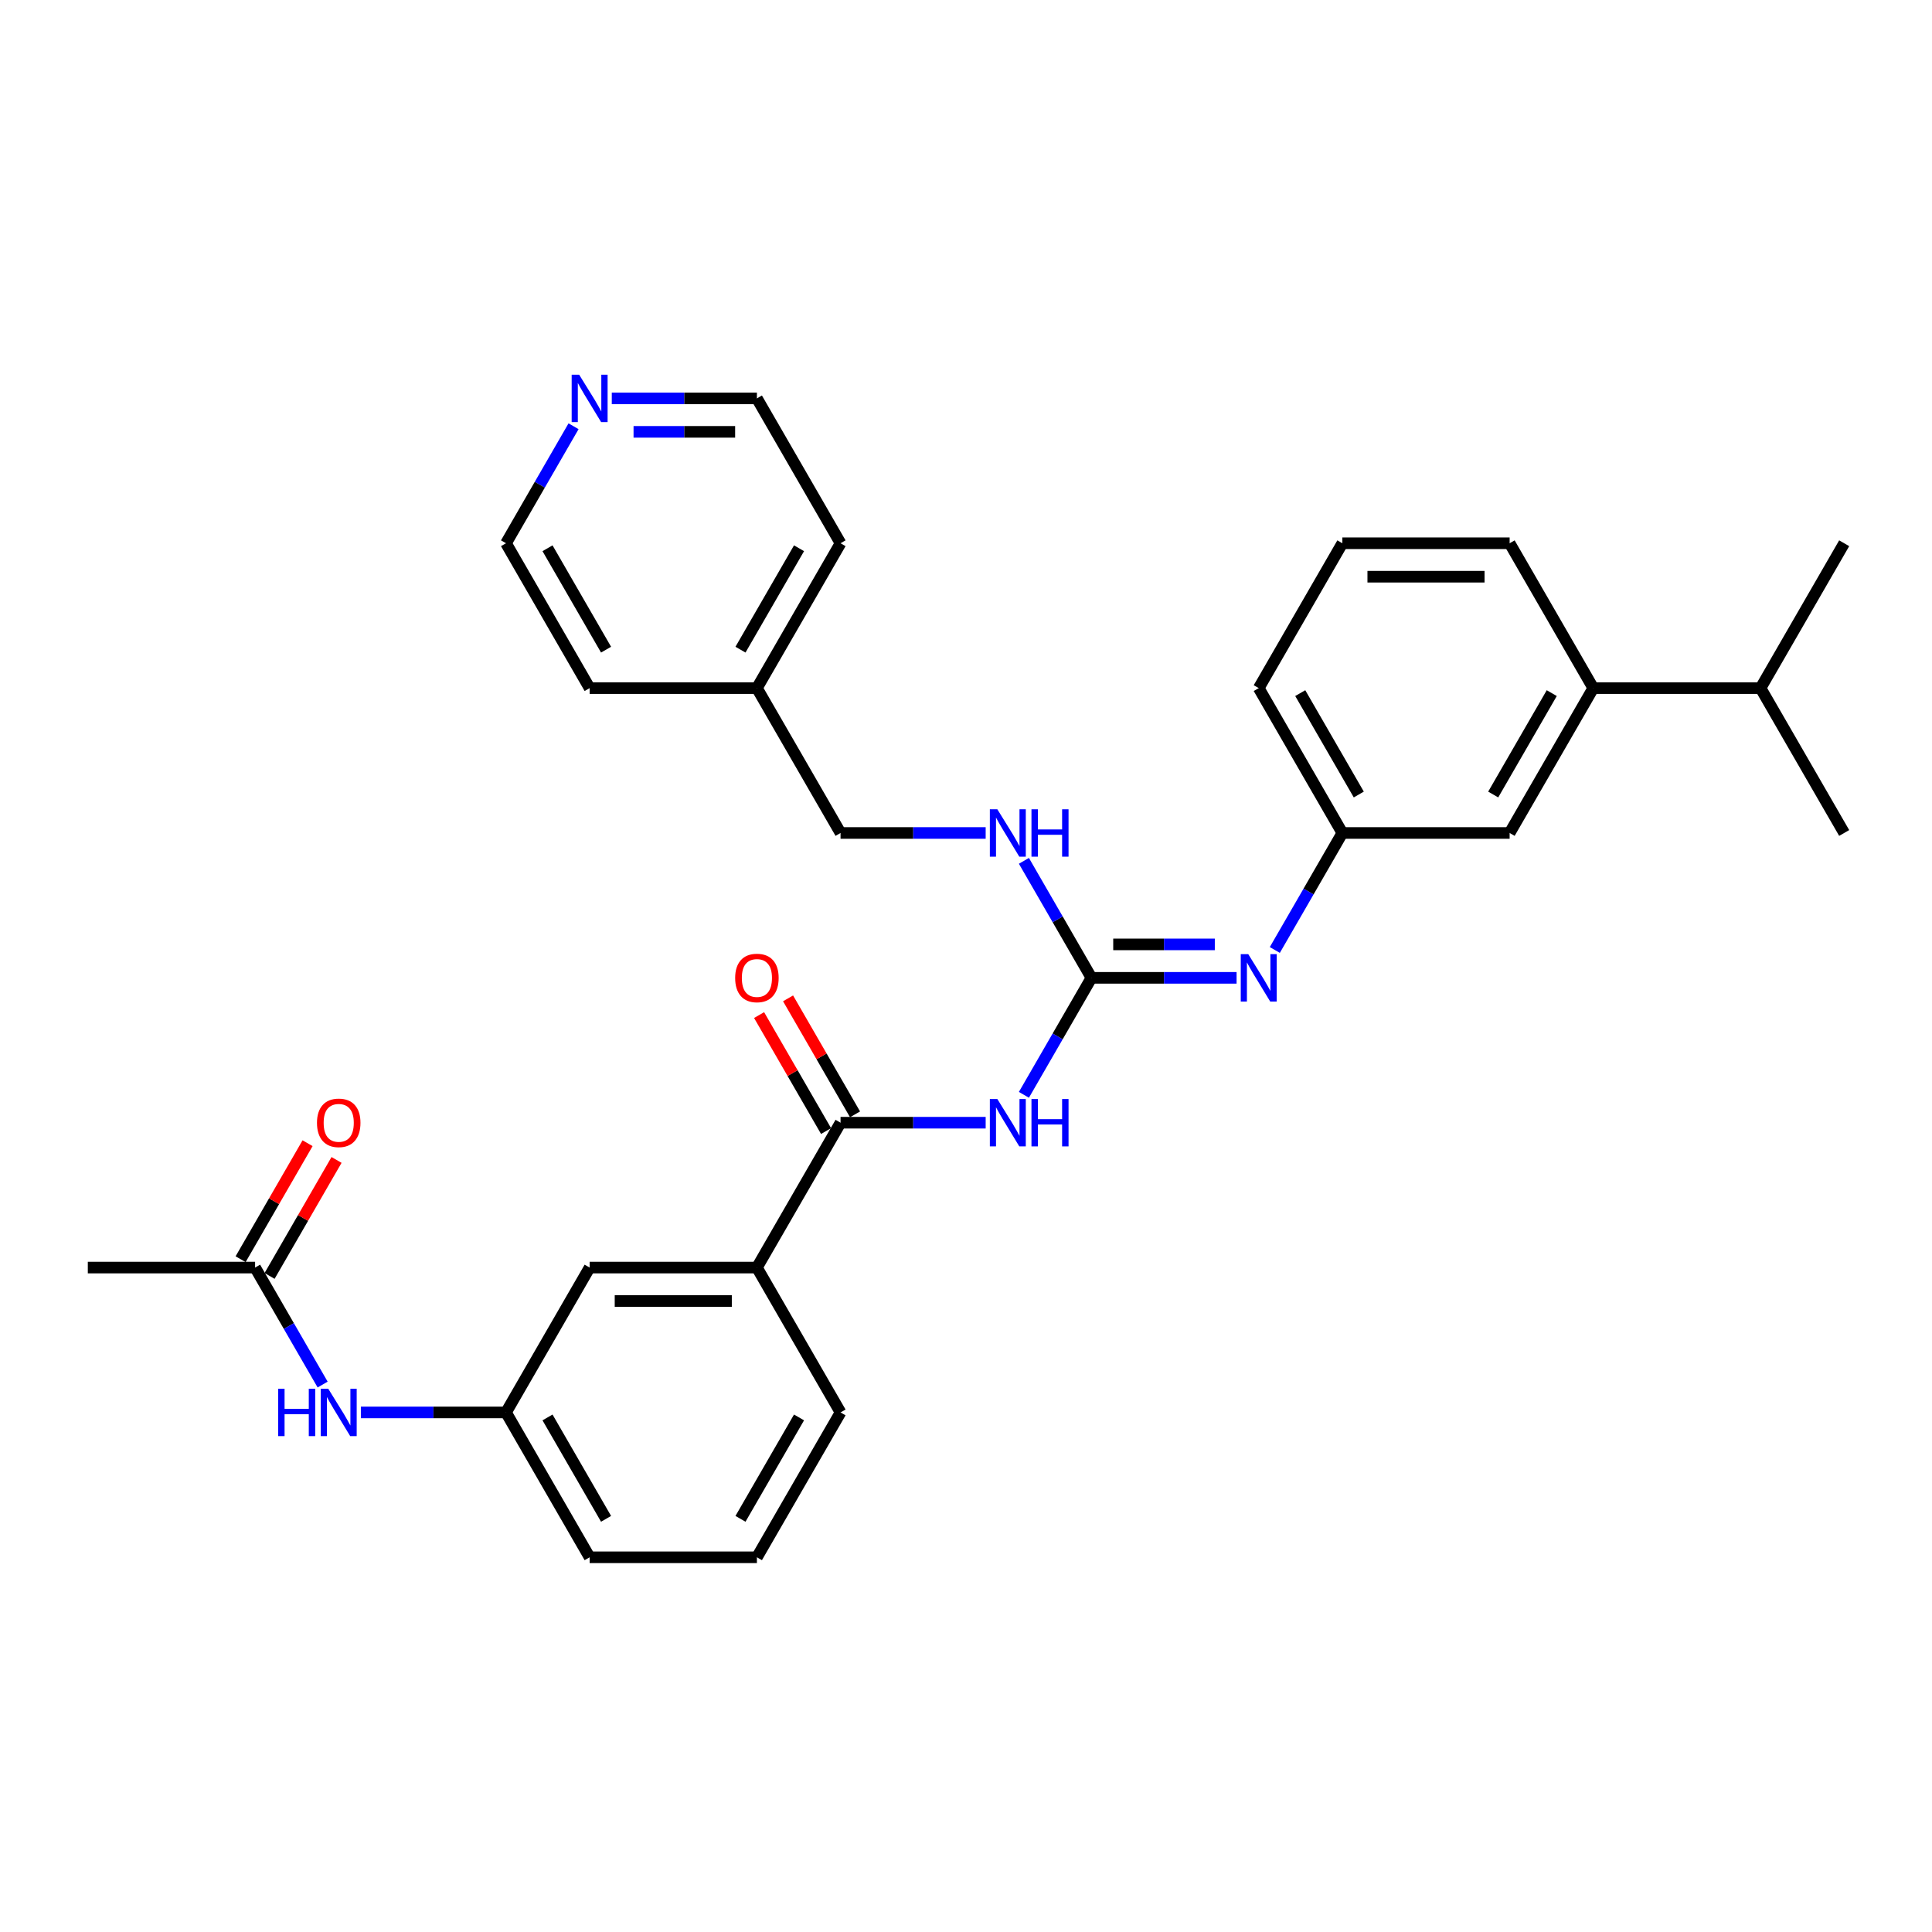 <?xml version='1.0' encoding='iso-8859-1'?>
<svg version='1.1' baseProfile='full'
              xmlns='http://www.w3.org/2000/svg'
                      xmlns:rdkit='http://www.rdkit.org/xml'
                      xmlns:xlink='http://www.w3.org/1999/xlink'
                  xml:space='preserve'
width='1000px' height='1000px' viewBox='0 0 1000 1000'>
<!-- END OF HEADER -->
<rect style='opacity:1.0;fill:#FFFFFF;stroke:none' width='1000' height='1000' x='0' y='0'> </rect>
<path class='bond-0' d='M 529.973,566.686 L 547.454,536.408' style='fill:none;fill-rule:evenodd;stroke:#0000FF;stroke-width:6px;stroke-linecap:butt;stroke-linejoin:miter;stroke-opacity:1' />
<path class='bond-0' d='M 547.454,536.408 L 564.935,506.13' style='fill:none;fill-rule:evenodd;stroke:#000000;stroke-width:6px;stroke-linecap:butt;stroke-linejoin:miter;stroke-opacity:1' />
<path class='bond-1' d='M 510.182,581.11 L 472.623,581.11' style='fill:none;fill-rule:evenodd;stroke:#0000FF;stroke-width:6px;stroke-linecap:butt;stroke-linejoin:miter;stroke-opacity:1' />
<path class='bond-1' d='M 472.623,581.11 L 435.065,581.11' style='fill:none;fill-rule:evenodd;stroke:#000000;stroke-width:6px;stroke-linecap:butt;stroke-linejoin:miter;stroke-opacity:1' />
<path class='bond-2' d='M 564.935,506.13 L 602.494,506.13' style='fill:none;fill-rule:evenodd;stroke:#000000;stroke-width:6px;stroke-linecap:butt;stroke-linejoin:miter;stroke-opacity:1' />
<path class='bond-2' d='M 602.494,506.13 L 640.052,506.13' style='fill:none;fill-rule:evenodd;stroke:#0000FF;stroke-width:6px;stroke-linecap:butt;stroke-linejoin:miter;stroke-opacity:1' />
<path class='bond-2' d='M 576.203,488.814 L 602.494,488.814' style='fill:none;fill-rule:evenodd;stroke:#000000;stroke-width:6px;stroke-linecap:butt;stroke-linejoin:miter;stroke-opacity:1' />
<path class='bond-2' d='M 602.494,488.814 L 628.784,488.814' style='fill:none;fill-rule:evenodd;stroke:#0000FF;stroke-width:6px;stroke-linecap:butt;stroke-linejoin:miter;stroke-opacity:1' />
<path class='bond-5' d='M 564.935,506.13 L 547.454,475.852' style='fill:none;fill-rule:evenodd;stroke:#000000;stroke-width:6px;stroke-linecap:butt;stroke-linejoin:miter;stroke-opacity:1' />
<path class='bond-5' d='M 547.454,475.852 L 529.973,445.574' style='fill:none;fill-rule:evenodd;stroke:#0000FF;stroke-width:6px;stroke-linecap:butt;stroke-linejoin:miter;stroke-opacity:1' />
<path class='bond-3' d='M 435.065,581.11 L 391.775,656.091' style='fill:none;fill-rule:evenodd;stroke:#000000;stroke-width:6px;stroke-linecap:butt;stroke-linejoin:miter;stroke-opacity:1' />
<path class='bond-9' d='M 442.563,576.781 L 425.232,546.763' style='fill:none;fill-rule:evenodd;stroke:#000000;stroke-width:6px;stroke-linecap:butt;stroke-linejoin:miter;stroke-opacity:1' />
<path class='bond-9' d='M 425.232,546.763 L 407.901,516.745' style='fill:none;fill-rule:evenodd;stroke:#FF0000;stroke-width:6px;stroke-linecap:butt;stroke-linejoin:miter;stroke-opacity:1' />
<path class='bond-9' d='M 427.567,585.439 L 410.236,555.421' style='fill:none;fill-rule:evenodd;stroke:#000000;stroke-width:6px;stroke-linecap:butt;stroke-linejoin:miter;stroke-opacity:1' />
<path class='bond-9' d='M 410.236,555.421 L 392.905,525.403' style='fill:none;fill-rule:evenodd;stroke:#FF0000;stroke-width:6px;stroke-linecap:butt;stroke-linejoin:miter;stroke-opacity:1' />
<path class='bond-8' d='M 659.843,491.706 L 677.324,461.427' style='fill:none;fill-rule:evenodd;stroke:#0000FF;stroke-width:6px;stroke-linecap:butt;stroke-linejoin:miter;stroke-opacity:1' />
<path class='bond-8' d='M 677.324,461.427 L 694.805,431.149' style='fill:none;fill-rule:evenodd;stroke:#000000;stroke-width:6px;stroke-linecap:butt;stroke-linejoin:miter;stroke-opacity:1' />
<path class='bond-10' d='M 391.775,656.091 L 305.195,656.091' style='fill:none;fill-rule:evenodd;stroke:#000000;stroke-width:6px;stroke-linecap:butt;stroke-linejoin:miter;stroke-opacity:1' />
<path class='bond-10' d='M 378.788,673.407 L 318.182,673.407' style='fill:none;fill-rule:evenodd;stroke:#000000;stroke-width:6px;stroke-linecap:butt;stroke-linejoin:miter;stroke-opacity:1' />
<path class='bond-18' d='M 391.775,656.091 L 435.065,731.072' style='fill:none;fill-rule:evenodd;stroke:#000000;stroke-width:6px;stroke-linecap:butt;stroke-linejoin:miter;stroke-opacity:1' />
<path class='bond-4' d='M 132.035,656.091 L 149.516,686.369' style='fill:none;fill-rule:evenodd;stroke:#000000;stroke-width:6px;stroke-linecap:butt;stroke-linejoin:miter;stroke-opacity:1' />
<path class='bond-4' d='M 149.516,686.369 L 166.997,716.647' style='fill:none;fill-rule:evenodd;stroke:#0000FF;stroke-width:6px;stroke-linecap:butt;stroke-linejoin:miter;stroke-opacity:1' />
<path class='bond-14' d='M 139.533,660.42 L 156.864,630.402' style='fill:none;fill-rule:evenodd;stroke:#000000;stroke-width:6px;stroke-linecap:butt;stroke-linejoin:miter;stroke-opacity:1' />
<path class='bond-14' d='M 156.864,630.402 L 174.195,600.383' style='fill:none;fill-rule:evenodd;stroke:#FF0000;stroke-width:6px;stroke-linecap:butt;stroke-linejoin:miter;stroke-opacity:1' />
<path class='bond-14' d='M 124.537,651.762 L 141.868,621.744' style='fill:none;fill-rule:evenodd;stroke:#000000;stroke-width:6px;stroke-linecap:butt;stroke-linejoin:miter;stroke-opacity:1' />
<path class='bond-14' d='M 141.868,621.744 L 159.199,591.725' style='fill:none;fill-rule:evenodd;stroke:#FF0000;stroke-width:6px;stroke-linecap:butt;stroke-linejoin:miter;stroke-opacity:1' />
<path class='bond-22' d='M 132.035,656.091 L 45.455,656.091' style='fill:none;fill-rule:evenodd;stroke:#000000;stroke-width:6px;stroke-linecap:butt;stroke-linejoin:miter;stroke-opacity:1' />
<path class='bond-16' d='M 510.182,431.149 L 472.623,431.149' style='fill:none;fill-rule:evenodd;stroke:#0000FF;stroke-width:6px;stroke-linecap:butt;stroke-linejoin:miter;stroke-opacity:1' />
<path class='bond-16' d='M 472.623,431.149 L 435.065,431.149' style='fill:none;fill-rule:evenodd;stroke:#000000;stroke-width:6px;stroke-linecap:butt;stroke-linejoin:miter;stroke-opacity:1' />
<path class='bond-6' d='M 186.788,731.072 L 224.346,731.072' style='fill:none;fill-rule:evenodd;stroke:#0000FF;stroke-width:6px;stroke-linecap:butt;stroke-linejoin:miter;stroke-opacity:1' />
<path class='bond-6' d='M 224.346,731.072 L 261.905,731.072' style='fill:none;fill-rule:evenodd;stroke:#000000;stroke-width:6px;stroke-linecap:butt;stroke-linejoin:miter;stroke-opacity:1' />
<path class='bond-7' d='M 824.675,356.169 L 781.385,431.149' style='fill:none;fill-rule:evenodd;stroke:#000000;stroke-width:6px;stroke-linecap:butt;stroke-linejoin:miter;stroke-opacity:1' />
<path class='bond-7' d='M 803.186,358.758 L 772.883,411.244' style='fill:none;fill-rule:evenodd;stroke:#000000;stroke-width:6px;stroke-linecap:butt;stroke-linejoin:miter;stroke-opacity:1' />
<path class='bond-15' d='M 824.675,356.169 L 911.255,356.169' style='fill:none;fill-rule:evenodd;stroke:#000000;stroke-width:6px;stroke-linecap:butt;stroke-linejoin:miter;stroke-opacity:1' />
<path class='bond-33' d='M 824.675,356.169 L 781.385,281.188' style='fill:none;fill-rule:evenodd;stroke:#000000;stroke-width:6px;stroke-linecap:butt;stroke-linejoin:miter;stroke-opacity:1' />
<path class='bond-11' d='M 694.805,431.149 L 781.385,431.149' style='fill:none;fill-rule:evenodd;stroke:#000000;stroke-width:6px;stroke-linecap:butt;stroke-linejoin:miter;stroke-opacity:1' />
<path class='bond-25' d='M 694.805,431.149 L 651.515,356.169' style='fill:none;fill-rule:evenodd;stroke:#000000;stroke-width:6px;stroke-linecap:butt;stroke-linejoin:miter;stroke-opacity:1' />
<path class='bond-25' d='M 703.308,411.244 L 673.005,358.758' style='fill:none;fill-rule:evenodd;stroke:#000000;stroke-width:6px;stroke-linecap:butt;stroke-linejoin:miter;stroke-opacity:1' />
<path class='bond-12' d='M 305.195,656.091 L 261.905,731.072' style='fill:none;fill-rule:evenodd;stroke:#000000;stroke-width:6px;stroke-linecap:butt;stroke-linejoin:miter;stroke-opacity:1' />
<path class='bond-31' d='M 261.905,731.072 L 305.195,806.052' style='fill:none;fill-rule:evenodd;stroke:#000000;stroke-width:6px;stroke-linecap:butt;stroke-linejoin:miter;stroke-opacity:1' />
<path class='bond-31' d='M 283.394,733.661 L 313.697,786.147' style='fill:none;fill-rule:evenodd;stroke:#000000;stroke-width:6px;stroke-linecap:butt;stroke-linejoin:miter;stroke-opacity:1' />
<path class='bond-13' d='M 316.658,206.208 L 354.216,206.208' style='fill:none;fill-rule:evenodd;stroke:#0000FF;stroke-width:6px;stroke-linecap:butt;stroke-linejoin:miter;stroke-opacity:1' />
<path class='bond-13' d='M 354.216,206.208 L 391.775,206.208' style='fill:none;fill-rule:evenodd;stroke:#000000;stroke-width:6px;stroke-linecap:butt;stroke-linejoin:miter;stroke-opacity:1' />
<path class='bond-13' d='M 327.926,223.524 L 354.216,223.524' style='fill:none;fill-rule:evenodd;stroke:#0000FF;stroke-width:6px;stroke-linecap:butt;stroke-linejoin:miter;stroke-opacity:1' />
<path class='bond-13' d='M 354.216,223.524 L 380.507,223.524' style='fill:none;fill-rule:evenodd;stroke:#000000;stroke-width:6px;stroke-linecap:butt;stroke-linejoin:miter;stroke-opacity:1' />
<path class='bond-32' d='M 296.867,220.632 L 279.386,250.91' style='fill:none;fill-rule:evenodd;stroke:#0000FF;stroke-width:6px;stroke-linecap:butt;stroke-linejoin:miter;stroke-opacity:1' />
<path class='bond-32' d='M 279.386,250.91 L 261.905,281.188' style='fill:none;fill-rule:evenodd;stroke:#000000;stroke-width:6px;stroke-linecap:butt;stroke-linejoin:miter;stroke-opacity:1' />
<path class='bond-27' d='M 911.255,356.169 L 954.545,431.149' style='fill:none;fill-rule:evenodd;stroke:#000000;stroke-width:6px;stroke-linecap:butt;stroke-linejoin:miter;stroke-opacity:1' />
<path class='bond-28' d='M 911.255,356.169 L 954.545,281.188' style='fill:none;fill-rule:evenodd;stroke:#000000;stroke-width:6px;stroke-linecap:butt;stroke-linejoin:miter;stroke-opacity:1' />
<path class='bond-17' d='M 435.065,431.149 L 391.775,356.169' style='fill:none;fill-rule:evenodd;stroke:#000000;stroke-width:6px;stroke-linecap:butt;stroke-linejoin:miter;stroke-opacity:1' />
<path class='bond-29' d='M 391.775,356.169 L 305.195,356.169' style='fill:none;fill-rule:evenodd;stroke:#000000;stroke-width:6px;stroke-linecap:butt;stroke-linejoin:miter;stroke-opacity:1' />
<path class='bond-30' d='M 391.775,356.169 L 435.065,281.188' style='fill:none;fill-rule:evenodd;stroke:#000000;stroke-width:6px;stroke-linecap:butt;stroke-linejoin:miter;stroke-opacity:1' />
<path class='bond-30' d='M 383.272,336.264 L 413.575,283.777' style='fill:none;fill-rule:evenodd;stroke:#000000;stroke-width:6px;stroke-linecap:butt;stroke-linejoin:miter;stroke-opacity:1' />
<path class='bond-20' d='M 435.065,731.072 L 391.775,806.052' style='fill:none;fill-rule:evenodd;stroke:#000000;stroke-width:6px;stroke-linecap:butt;stroke-linejoin:miter;stroke-opacity:1' />
<path class='bond-20' d='M 413.575,733.661 L 383.272,786.147' style='fill:none;fill-rule:evenodd;stroke:#000000;stroke-width:6px;stroke-linecap:butt;stroke-linejoin:miter;stroke-opacity:1' />
<path class='bond-19' d='M 781.385,281.188 L 694.805,281.188' style='fill:none;fill-rule:evenodd;stroke:#000000;stroke-width:6px;stroke-linecap:butt;stroke-linejoin:miter;stroke-opacity:1' />
<path class='bond-19' d='M 768.398,298.504 L 707.792,298.504' style='fill:none;fill-rule:evenodd;stroke:#000000;stroke-width:6px;stroke-linecap:butt;stroke-linejoin:miter;stroke-opacity:1' />
<path class='bond-26' d='M 391.775,806.052 L 305.195,806.052' style='fill:none;fill-rule:evenodd;stroke:#000000;stroke-width:6px;stroke-linecap:butt;stroke-linejoin:miter;stroke-opacity:1' />
<path class='bond-21' d='M 694.805,281.188 L 651.515,356.169' style='fill:none;fill-rule:evenodd;stroke:#000000;stroke-width:6px;stroke-linecap:butt;stroke-linejoin:miter;stroke-opacity:1' />
<path class='bond-23' d='M 261.905,281.188 L 305.195,356.169' style='fill:none;fill-rule:evenodd;stroke:#000000;stroke-width:6px;stroke-linecap:butt;stroke-linejoin:miter;stroke-opacity:1' />
<path class='bond-23' d='M 283.394,283.777 L 313.697,336.264' style='fill:none;fill-rule:evenodd;stroke:#000000;stroke-width:6px;stroke-linecap:butt;stroke-linejoin:miter;stroke-opacity:1' />
<path class='bond-24' d='M 391.775,206.208 L 435.065,281.188' style='fill:none;fill-rule:evenodd;stroke:#000000;stroke-width:6px;stroke-linecap:butt;stroke-linejoin:miter;stroke-opacity:1' />
<path  class='atom-0' d='M 516.225 568.851
L 524.26 581.838
Q 525.056 583.119, 526.338 585.439
Q 527.619 587.76, 527.688 587.898
L 527.688 568.851
L 530.944 568.851
L 530.944 593.37
L 527.584 593.37
L 518.961 579.171
Q 517.957 577.509, 516.883 575.604
Q 515.844 573.699, 515.532 573.11
L 515.532 593.37
L 512.346 593.37
L 512.346 568.851
L 516.225 568.851
' fill='#0000FF'/>
<path  class='atom-0' d='M 533.887 568.851
L 537.212 568.851
L 537.212 579.275
L 549.749 579.275
L 549.749 568.851
L 553.074 568.851
L 553.074 593.37
L 549.749 593.37
L 549.749 582.045
L 537.212 582.045
L 537.212 593.37
L 533.887 593.37
L 533.887 568.851
' fill='#0000FF'/>
<path  class='atom-3' d='M 646.095 493.87
L 654.13 506.857
Q 654.926 508.139, 656.208 510.459
Q 657.489 512.779, 657.558 512.918
L 657.558 493.87
L 660.814 493.87
L 660.814 518.39
L 657.455 518.39
L 648.831 504.19
Q 647.827 502.528, 646.753 500.623
Q 645.714 498.719, 645.403 498.13
L 645.403 518.39
L 642.216 518.39
L 642.216 493.87
L 646.095 493.87
' fill='#0000FF'/>
<path  class='atom-6' d='M 516.225 418.89
L 524.26 431.877
Q 525.056 433.158, 526.338 435.478
Q 527.619 437.799, 527.688 437.937
L 527.688 418.89
L 530.944 418.89
L 530.944 443.409
L 527.584 443.409
L 518.961 429.21
Q 517.957 427.548, 516.883 425.643
Q 515.844 423.738, 515.532 423.149
L 515.532 443.409
L 512.346 443.409
L 512.346 418.89
L 516.225 418.89
' fill='#0000FF'/>
<path  class='atom-6' d='M 533.887 418.89
L 537.212 418.89
L 537.212 429.314
L 549.749 429.314
L 549.749 418.89
L 553.074 418.89
L 553.074 443.409
L 549.749 443.409
L 549.749 432.084
L 537.212 432.084
L 537.212 443.409
L 533.887 443.409
L 533.887 418.89
' fill='#0000FF'/>
<path  class='atom-7' d='M 143.965 718.812
L 147.29 718.812
L 147.29 729.236
L 159.827 729.236
L 159.827 718.812
L 163.152 718.812
L 163.152 743.331
L 159.827 743.331
L 159.827 732.007
L 147.29 732.007
L 147.29 743.331
L 143.965 743.331
L 143.965 718.812
' fill='#0000FF'/>
<path  class='atom-7' d='M 169.905 718.812
L 177.939 731.799
Q 178.736 733.08, 180.017 735.401
Q 181.299 737.721, 181.368 737.859
L 181.368 718.812
L 184.623 718.812
L 184.623 743.331
L 181.264 743.331
L 172.641 729.132
Q 171.636 727.47, 170.563 725.565
Q 169.524 723.66, 169.212 723.072
L 169.212 743.331
L 166.026 743.331
L 166.026 718.812
L 169.905 718.812
' fill='#0000FF'/>
<path  class='atom-10' d='M 380.519 506.199
Q 380.519 500.312, 383.429 497.022
Q 386.338 493.732, 391.775 493.732
Q 397.212 493.732, 400.121 497.022
Q 403.03 500.312, 403.03 506.199
Q 403.03 512.156, 400.087 515.55
Q 397.143 518.909, 391.775 518.909
Q 386.372 518.909, 383.429 515.55
Q 380.519 512.19, 380.519 506.199
M 391.775 516.139
Q 395.515 516.139, 397.524 513.645
Q 399.567 511.117, 399.567 506.199
Q 399.567 501.385, 397.524 498.961
Q 395.515 496.502, 391.775 496.502
Q 388.035 496.502, 385.991 498.926
Q 383.983 501.351, 383.983 506.199
Q 383.983 511.152, 385.991 513.645
Q 388.035 516.139, 391.775 516.139
' fill='#FF0000'/>
<path  class='atom-14' d='M 299.775 193.948
L 307.81 206.935
Q 308.606 208.216, 309.887 210.537
Q 311.169 212.857, 311.238 212.996
L 311.238 193.948
L 314.494 193.948
L 314.494 218.467
L 311.134 218.467
L 302.511 204.268
Q 301.506 202.606, 300.433 200.701
Q 299.394 198.796, 299.082 198.208
L 299.082 218.467
L 295.896 218.467
L 295.896 193.948
L 299.775 193.948
' fill='#0000FF'/>
<path  class='atom-15' d='M 164.069 581.18
Q 164.069 575.292, 166.978 572.002
Q 169.887 568.712, 175.325 568.712
Q 180.762 568.712, 183.671 572.002
Q 186.58 575.292, 186.58 581.18
Q 186.58 587.136, 183.636 590.53
Q 180.693 593.89, 175.325 593.89
Q 169.922 593.89, 166.978 590.53
Q 164.069 587.171, 164.069 581.18
M 175.325 591.119
Q 179.065 591.119, 181.074 588.626
Q 183.117 586.097, 183.117 581.18
Q 183.117 576.366, 181.074 573.942
Q 179.065 571.483, 175.325 571.483
Q 171.584 571.483, 169.541 573.907
Q 167.532 576.331, 167.532 581.18
Q 167.532 586.132, 169.541 588.626
Q 171.584 591.119, 175.325 591.119
' fill='#FF0000'/>
</svg>
